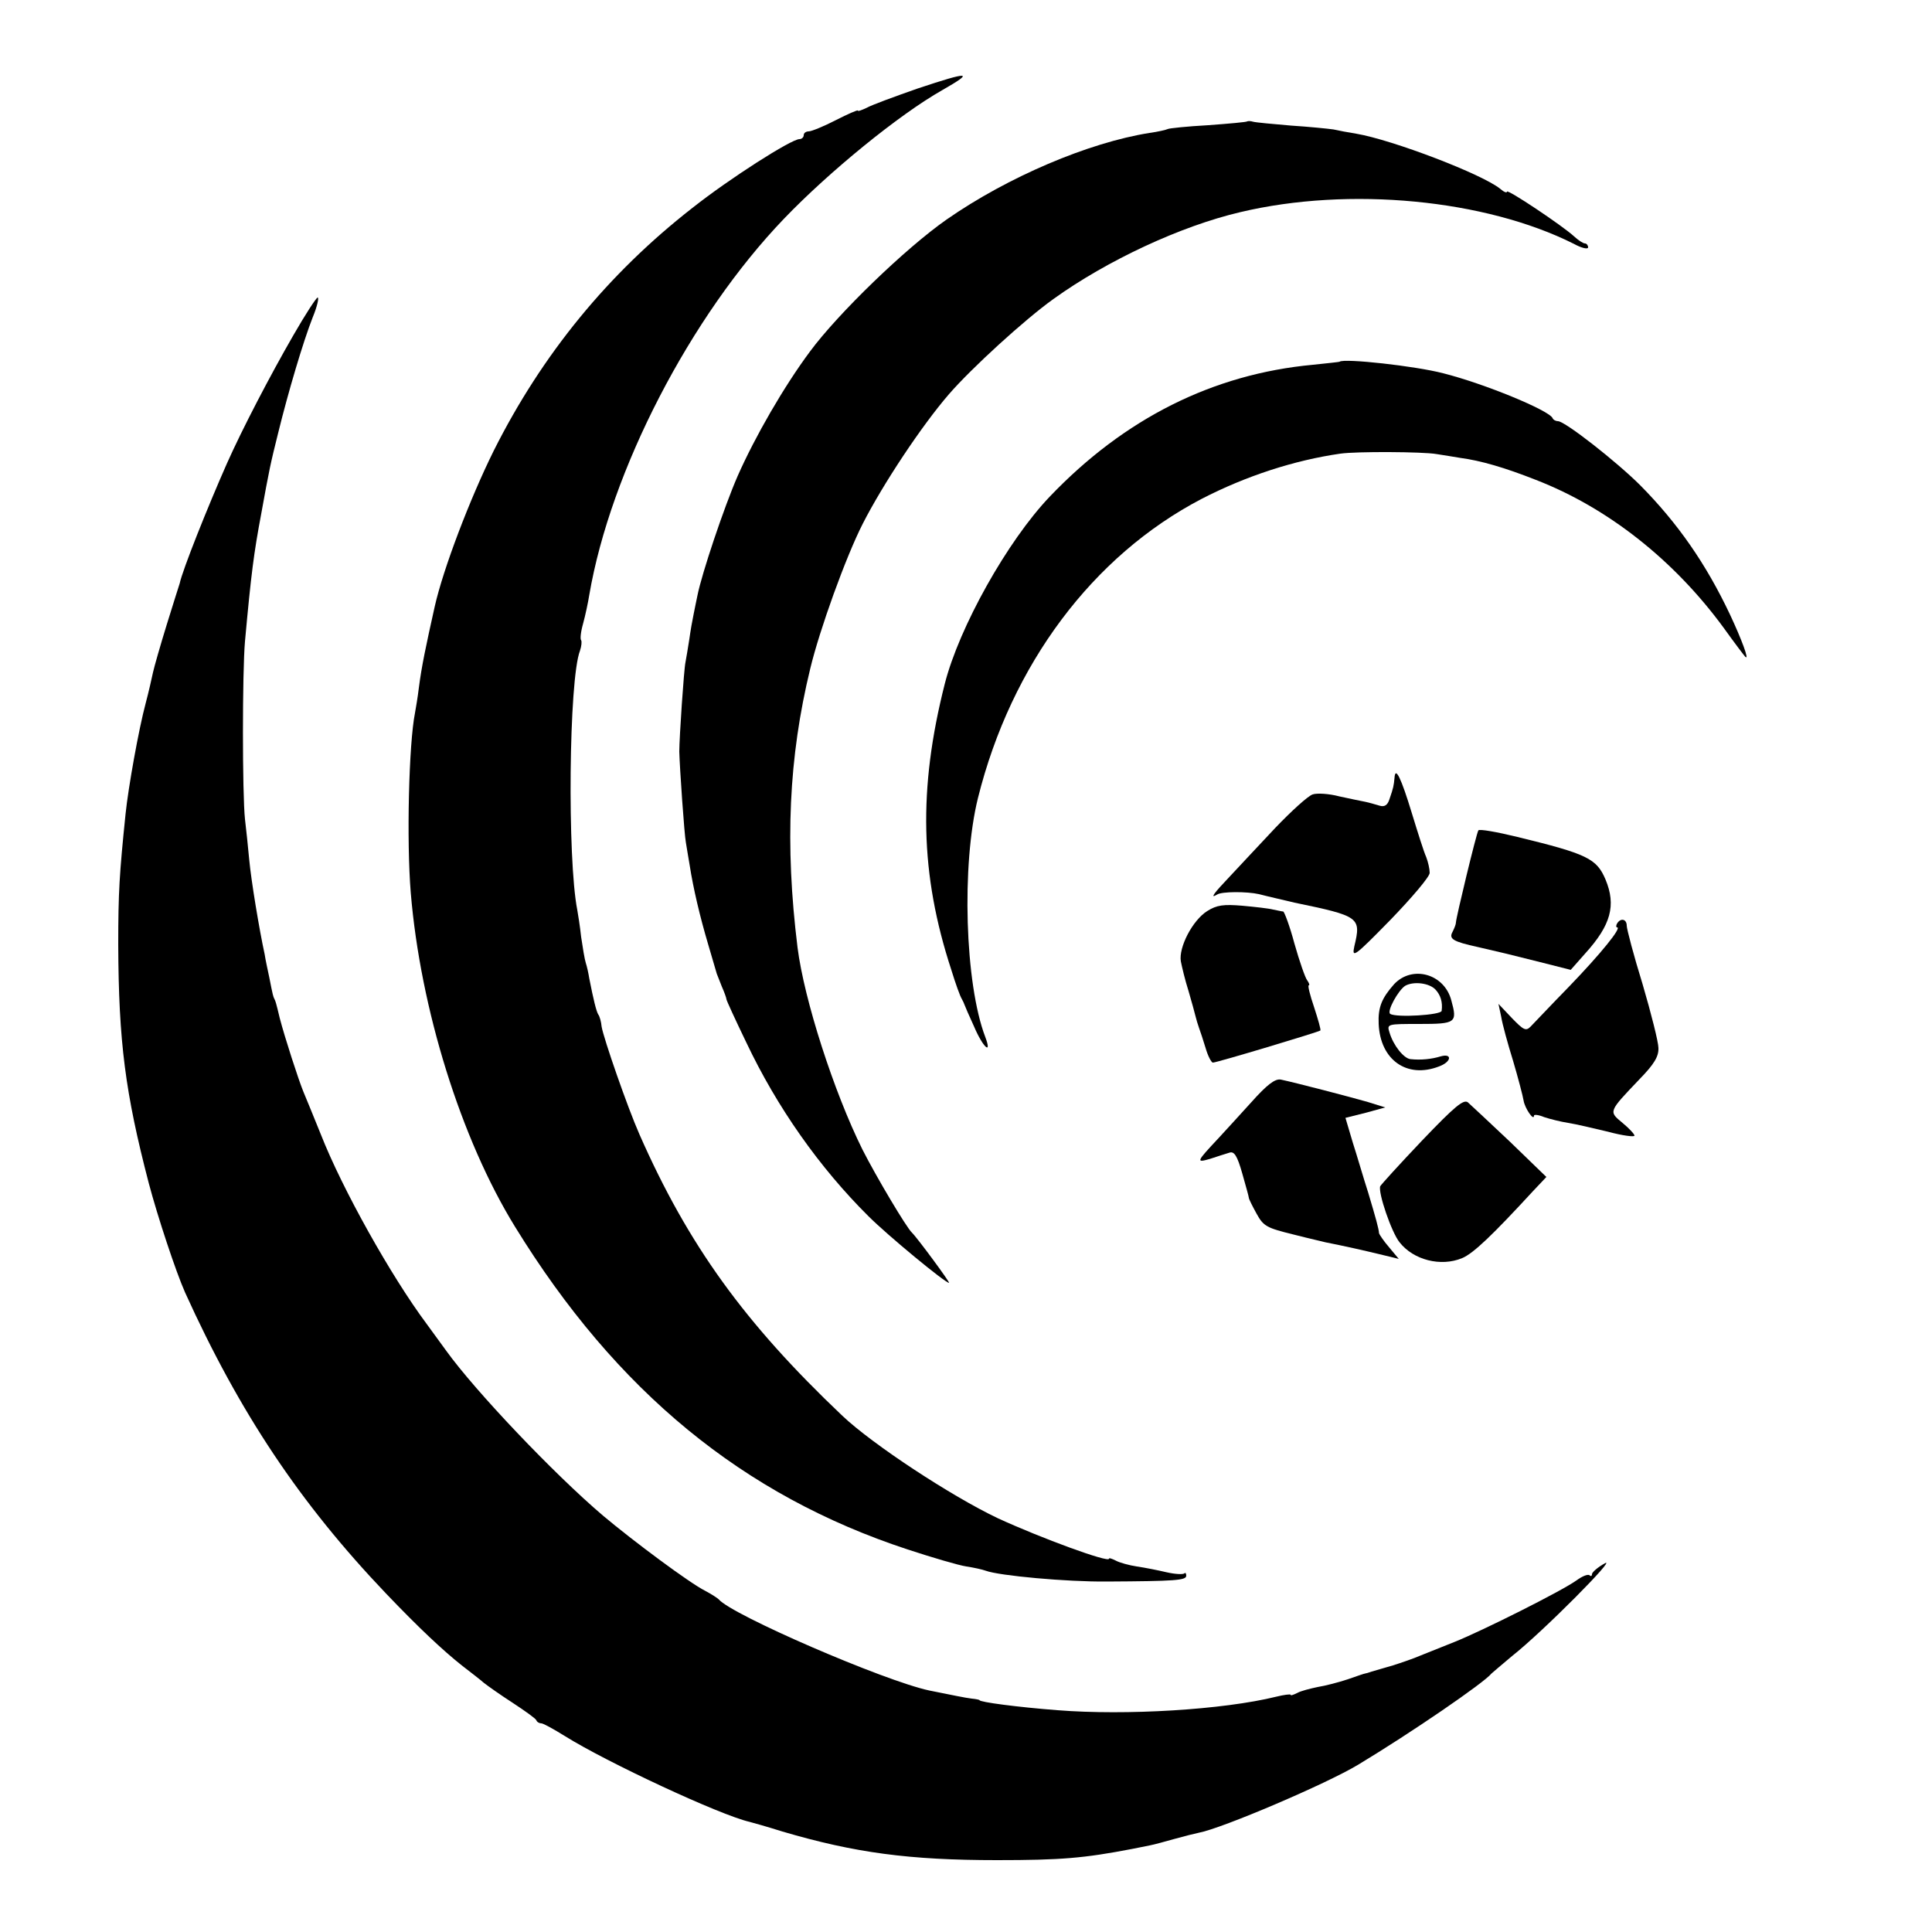 <?xml version="1.0" standalone="no"?>
<!DOCTYPE svg PUBLIC "-//W3C//DTD SVG 20010904//EN"
 "http://www.w3.org/TR/2001/REC-SVG-20010904/DTD/svg10.dtd">
<svg version="1.0" xmlns="http://www.w3.org/2000/svg"
 width="500pt" height="500pt" viewBox="0 0 500 500"
 preserveAspectRatio="xMidYMid meet">
<g transform="translate(0,500) scale(0.1,-0.1)"
fill="#000000" stroke="none">
<path d="M2375 4771 c-60 -21 -120 -43 -132 -50 -13 -6 -23 -10 -23 -7 0 2
-26 -9 -57 -25 -31 -16 -63 -29 -70 -29 -7 0 -13 -4 -13 -10 0 -5 -5 -10 -11
-10 -21 0 -181 -102 -277 -178 -218 -170 -389 -379 -514 -628 -62 -125 -131
-306 -153 -404 -23 -103 -34 -155 -41 -210 -3 -25 -8 -54 -10 -65 -16 -80 -22
-331 -11 -465 25 -301 130 -638 270 -865 262 -426 590 -695 1016 -835 64 -21
132 -41 152 -44 20 -3 42 -8 50 -11 35 -13 210 -29 314 -28 176 1 205 3 205
15 0 6 -2 9 -5 6 -4 -3 -24 -2 -46 3 -21 5 -56 12 -77 15 -20 3 -45 10 -54 15
-10 5 -18 8 -18 5 0 -11 -175 53 -288 105 -120 57 -324 191 -402 265 -253 240
-399 442 -525 728 -31 70 -93 249 -98 279 -1 12 -5 27 -9 32 -5 9 -12 37 -23
93 -2 13 -6 31 -9 40 -3 9 -8 40 -12 67 -3 28 -8 59 -10 70 -26 132 -22 597 7
671 4 12 5 24 3 27 -3 3 -1 22 5 43 6 22 13 55 16 74 55 322 262 722 504 974
116 121 297 269 410 333 84 48 71 49 -64 4z"/>
<path d="M3228 4686 c-1 -2 -47 -6 -101 -10 -55 -3 -102 -8 -105 -10 -4 -2
-25 -7 -47 -10 -158 -25 -367 -114 -525 -224 -106 -74 -281 -243 -354 -342
-67 -90 -142 -220 -187 -322 -35 -80 -93 -253 -104 -309 -3 -13 -7 -35 -10
-49 -3 -14 -8 -42 -11 -64 -3 -21 -8 -48 -10 -60 -4 -17 -16 -196 -16 -231 1
-41 13 -215 17 -235 2 -14 7 -41 10 -60 9 -58 26 -131 48 -205 11 -38 21 -72
22 -75 1 -3 7 -18 13 -33 7 -16 12 -30 12 -33 0 -3 23 -53 51 -111 80 -169
190 -325 317 -451 49 -49 198 -172 208 -172 4 0 -84 119 -96 130 -14 13 -92
144 -128 215 -74 149 -151 388 -168 523 -33 267 -23 492 33 722 24 100 92 289
136 375 52 102 152 253 223 335 59 68 196 193 270 246 139 100 330 189 484
225 282 67 634 33 863 -82 20 -11 37 -15 37 -9 0 5 -4 10 -8 10 -5 0 -17 8
-28 18 -29 27 -174 124 -174 116 0 -4 -8 -1 -17 7 -46 38 -279 127 -373 143
-19 3 -46 8 -59 11 -14 2 -63 7 -110 10 -47 4 -91 8 -98 10 -6 2 -13 2 -15 1z"/>
<path d="M759 4132 c-60 -104 -132 -242 -172 -332 -50 -113 -115 -276 -122
-310 -1 -3 -16 -50 -33 -105 -17 -55 -33 -111 -36 -125 -3 -14 -11 -50 -19
-80 -18 -67 -45 -218 -52 -286 -16 -156 -19 -203 -19 -339 1 -251 18 -383 79
-617 23 -87 70 -229 94 -283 141 -311 297 -545 520 -779 86 -90 147 -147 196
-186 22 -17 48 -37 57 -45 10 -8 44 -32 75 -52 32 -21 60 -41 61 -45 2 -5 8
-8 13 -8 5 0 32 -15 61 -33 107 -67 400 -204 478 -222 8 -2 47 -13 85 -25 187
-55 328 -74 555 -74 166 0 225 5 350 29 14 3 34 7 45 9 11 2 40 10 65 17 25 7
53 14 63 16 59 11 329 126 412 176 136 82 326 212 345 236 3 3 27 23 53 45 81
64 275 260 240 240 -18 -10 -33 -23 -33 -28 0 -5 -3 -6 -6 -3 -4 4 -19 -2 -34
-13 -39 -28 -245 -131 -315 -159 -33 -13 -73 -29 -90 -36 -16 -7 -48 -18 -70
-25 -22 -6 -47 -14 -55 -16 -8 -3 -16 -5 -17 -5 -2 0 -22 -7 -45 -15 -24 -8
-59 -17 -78 -20 -19 -4 -43 -10 -52 -15 -10 -5 -18 -8 -18 -5 0 2 -17 0 -37
-5 -138 -34 -389 -49 -566 -35 -104 8 -202 21 -202 26 0 1 -9 3 -20 4 -17 2
-50 9 -110 21 -117 25 -512 196 -545 236 -3 3 -18 13 -35 22 -40 20 -184 127
-265 195 -129 110 -330 322 -405 426 -11 15 -34 47 -51 70 -91 122 -218 348
-274 491 -18 44 -38 94 -45 110 -13 32 -48 140 -61 190 -10 42 -11 44 -14 50
-3 6 -4 9 -13 55 -4 19 -10 46 -12 60 -14 64 -35 191 -40 245 -3 33 -8 80 -11
105 -7 64 -7 382 0 460 16 176 23 229 42 330 21 116 24 130 44 210 26 106 65
237 89 298 12 29 17 52 13 52 -4 -1 -32 -44 -63 -98z"/>
<path d="M3467 4064 c-1 -1 -32 -4 -69 -8 -259 -24 -488 -139 -681 -341 -110
-115 -235 -339 -272 -485 -69 -272 -64 -493 17 -740 11 -36 23 -69 27 -75 3
-5 6 -12 7 -15 1 -3 12 -29 25 -57 23 -54 47 -75 29 -27 -53 138 -62 446 -19
619 86 345 297 627 579 774 114 59 240 100 359 117 42 6 213 5 248 -1 18 -3
46 -7 62 -10 53 -7 115 -25 196 -57 186 -72 358 -208 486 -383 28 -39 53 -72
56 -75 11 -10 -10 46 -40 110 -62 131 -135 236 -232 334 -61 61 -195 166 -213
166 -5 0 -12 3 -14 8 -9 20 -176 89 -283 116 -73 19 -256 39 -268 30z"/>
<path d="M3609 2987 c-2 -21 -3 -26 -13 -55 -5 -16 -13 -21 -26 -17 -10 3 -27
8 -37 10 -10 2 -40 8 -67 14 -26 7 -58 9 -69 5 -12 -4 -55 -43 -97 -87 -41
-44 -94 -100 -117 -125 -42 -44 -53 -59 -33 -47 12 8 77 8 108 1 27 -7 59 -14
92 -22 169 -35 173 -38 155 -113 -7 -32 0 -27 94 69 55 57 101 111 101 121 0
10 -4 28 -9 41 -6 13 -22 64 -37 113 -28 92 -43 123 -45 92z"/>
<path d="M3826 2851 c-5 -7 -58 -227 -58 -238 0 -5 -4 -15 -9 -25 -10 -18 2
-25 66 -39 65 -15 78 -18 161 -39 l79 -20 38 43 c66 73 80 124 52 191 -23 54
-47 66 -228 110 -53 13 -99 21 -101 17z"/>
<path d="M3124 2642 c-38 -24 -74 -94 -68 -130 3 -15 11 -49 20 -77 8 -27 16
-57 18 -65 2 -8 6 -22 9 -30 3 -8 11 -32 17 -52 6 -21 15 -38 19 -38 10 0 273
79 278 83 2 2 -6 29 -16 60 -11 32 -17 57 -14 57 3 0 1 6 -4 13 -5 6 -20 49
-33 95 -12 45 -26 82 -29 83 -3 0 -15 3 -26 5 -11 3 -47 7 -80 10 -48 4 -66 2
-91 -14z"/>
<path d="M4185 2610 c-3 -5 -3 -10 0 -10 13 0 -42 -68 -125 -154 -47 -48 -91
-95 -99 -103 -12 -12 -18 -9 -48 22 l-35 37 7 -33 c3 -19 17 -70 31 -115 13
-44 25 -90 27 -102 3 -20 27 -55 27 -39 0 3 12 2 26 -4 15 -5 43 -12 62 -15
20 -3 66 -14 104 -23 37 -10 68 -14 68 -10 0 4 -14 19 -31 33 -36 30 -37 28
44 113 38 39 50 59 49 81 0 15 -19 90 -41 165 -23 74 -41 143 -41 151 0 18
-16 21 -25 6z"/>
<path d="M3608 2453 c-32 -36 -42 -60 -40 -103 4 -93 73 -142 156 -110 33 12
35 35 4 26 -23 -7 -51 -10 -78 -7 -17 2 -44 35 -54 69 -7 22 -6 22 77 22 95 0
99 3 83 61 -18 69 -101 92 -148 42z m107 -14 c13 -14 19 -32 16 -55 -1 -11
-117 -18 -133 -8 -10 6 21 62 39 73 22 12 62 7 78 -10z"/>
<path d="M3238 2147 c-31 -34 -69 -76 -84 -92 -58 -62 -60 -65 -22 -54 18 6
40 13 50 16 12 4 20 -8 33 -54 9 -32 17 -60 17 -63 0 -3 9 -21 20 -41 18 -33
27 -37 96 -54 43 -11 79 -19 82 -20 55 -11 91 -19 153 -34 l37 -9 -25 30 c-14
16 -25 33 -26 36 -1 13 -8 38 -28 105 -12 37 -29 96 -40 130 l-19 64 52 13 51
14 -45 14 c-45 13 -187 50 -225 58 -15 3 -36 -13 -77 -59z"/>
<path d="M3680 2048 c-58 -61 -106 -114 -108 -118 -6 -16 29 -119 50 -145 36
-46 107 -64 162 -41 29 12 79 60 184 174 l34 36 -94 91 c-52 49 -101 95 -109
102 -11 9 -34 -10 -119 -99z"/>
</g>
</svg>
